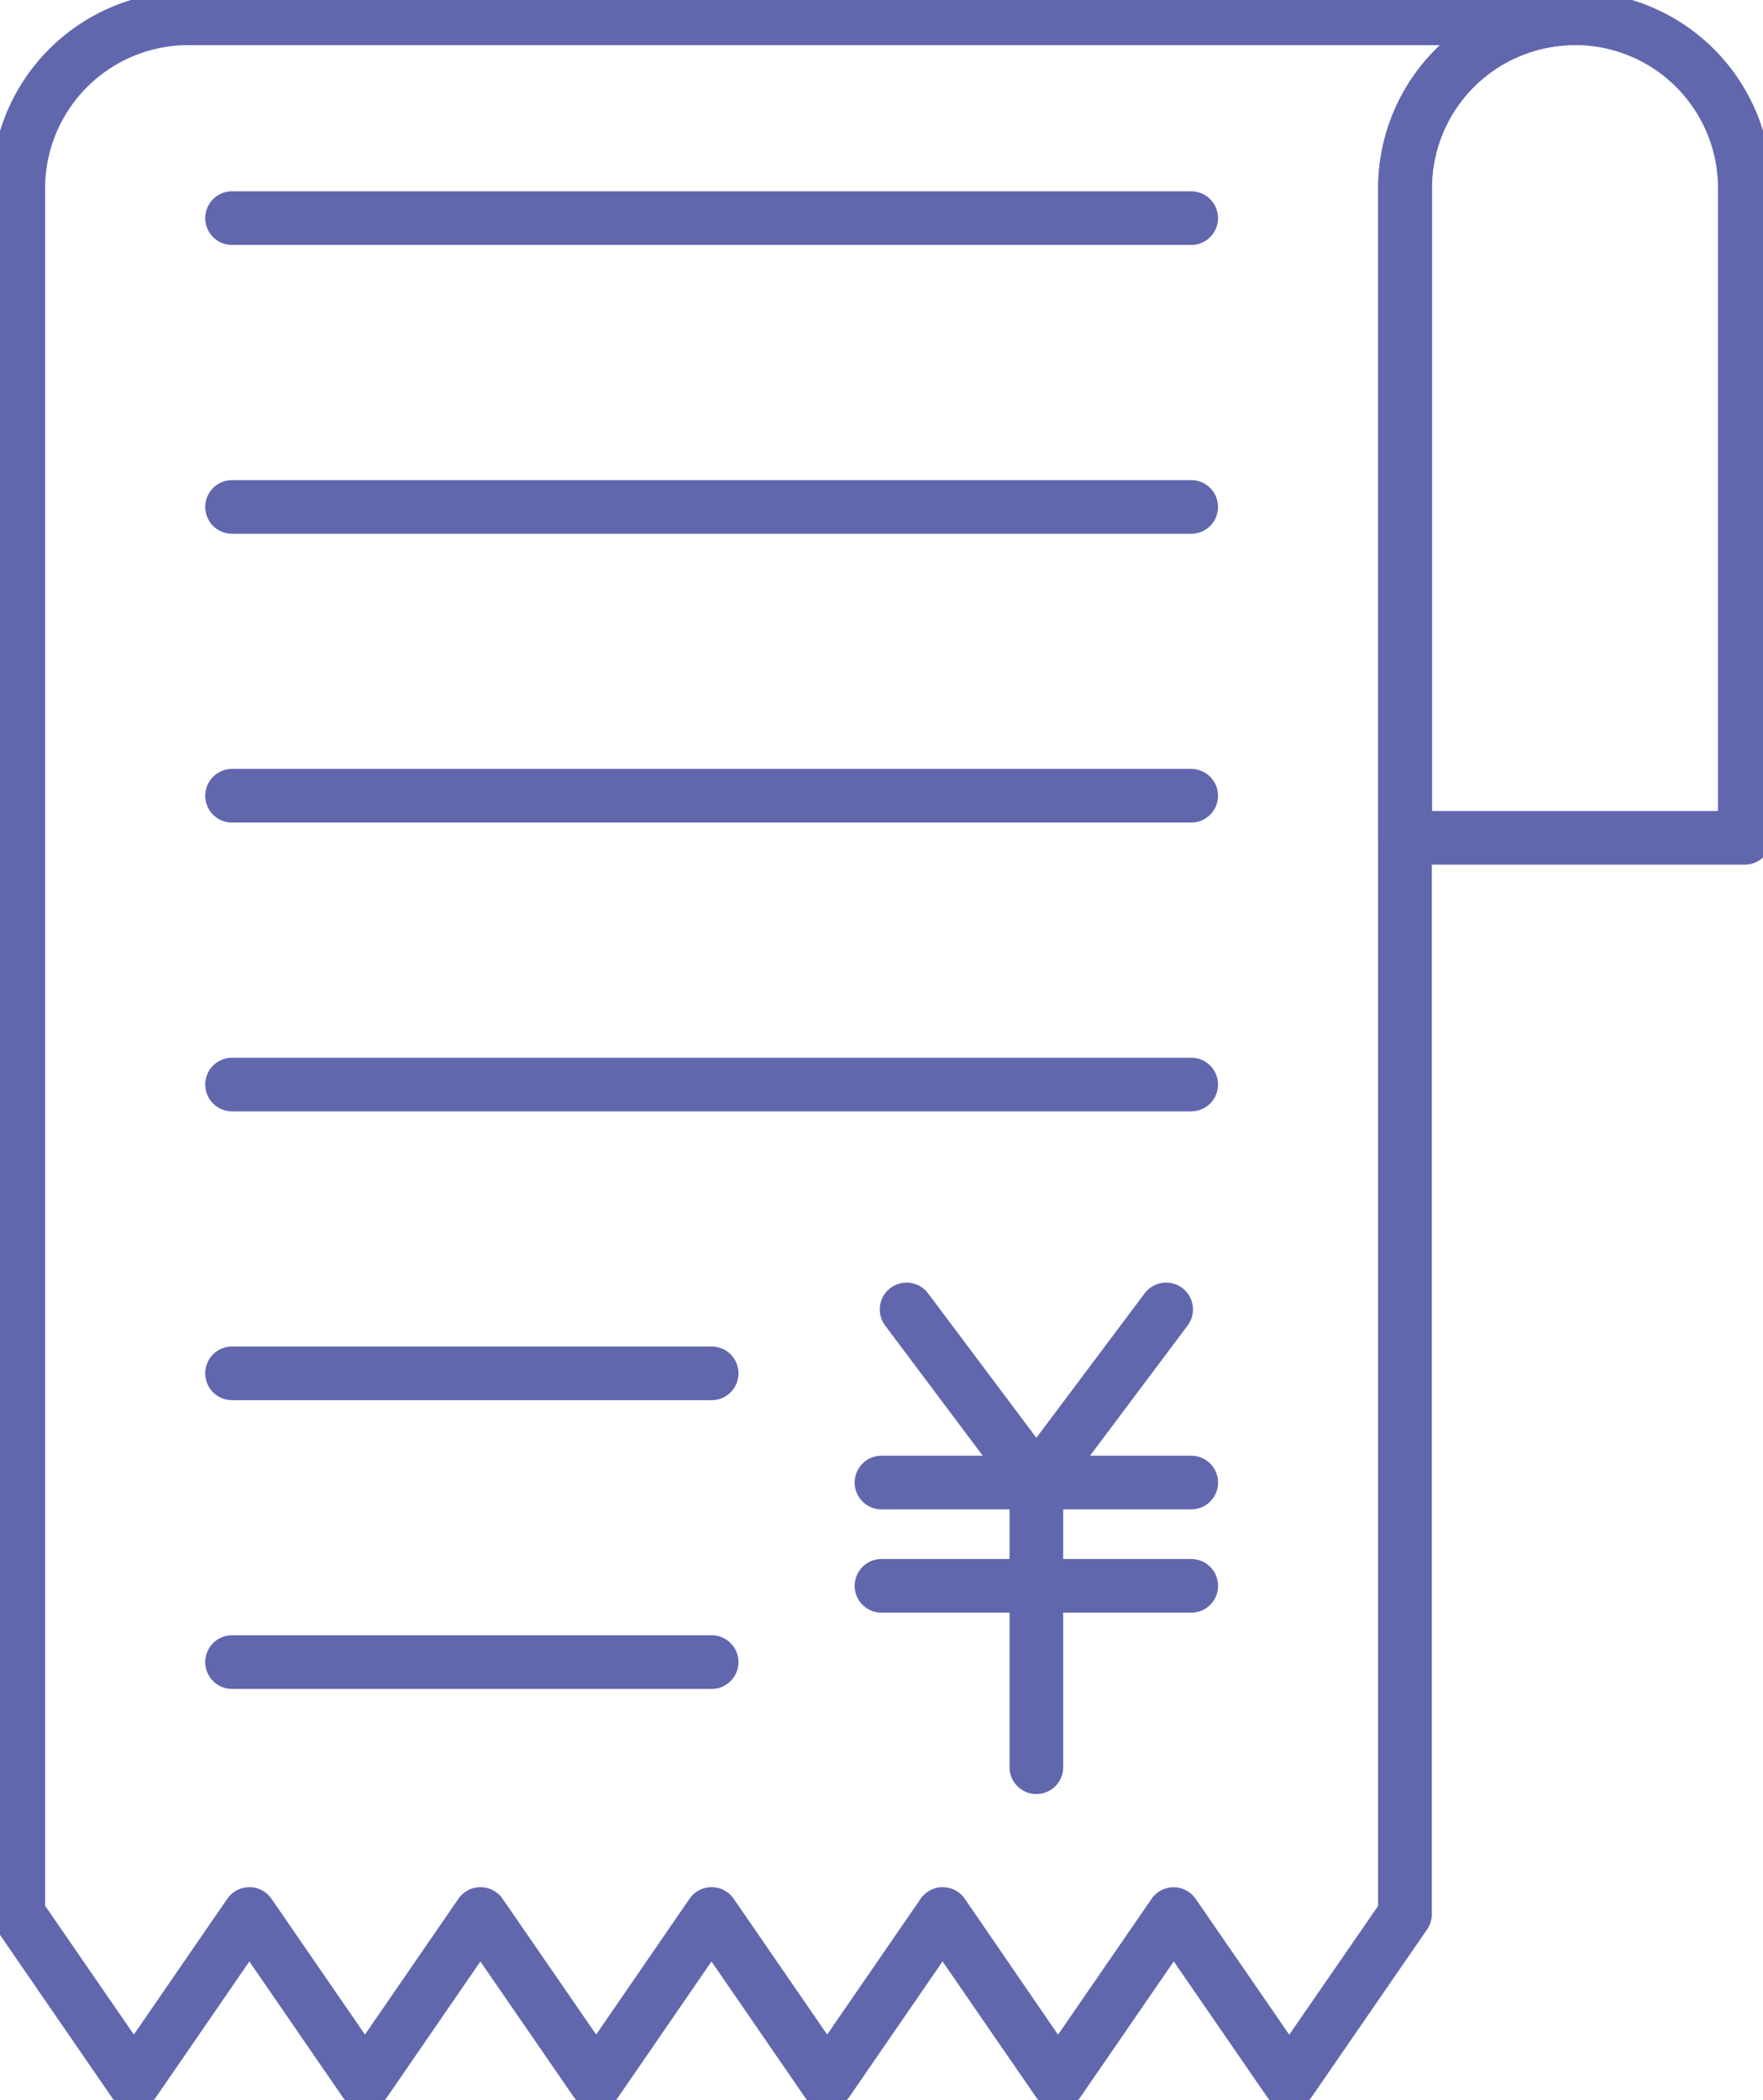 <svg xmlns="http://www.w3.org/2000/svg" xmlns:xlink="http://www.w3.org/1999/xlink" width="32.864" height="39.14" viewBox="0 0 32.864 39.14"><defs><clipPath id="a"><rect width="32.864" height="39.139" fill="none" stroke="#6167ad" stroke-width="1"/></clipPath></defs><g transform="translate(-708 -1240)"><g transform="translate(708 1240)"><g clip-path="url(#a)"><path d="M4.585.918H30.433a.5.5,0,0,1,0,1,2.668,2.668,0,0,0-2.665,2.665V36.748a.5.5,0,0,1-.088.284L25.524,40.16a.5.5,0,0,1-.823,0l-1.744-2.531L21.215,40.16a.5.5,0,0,1-.824,0l-1.744-2.531L16.905,40.16a.5.5,0,0,1-.824,0L14.34,37.63l-1.74,2.53a.5.5,0,0,1-.412.217h0a.5.5,0,0,1-.412-.216l-1.744-2.531L8.291,40.16a.5.5,0,0,1-.824,0l-1.742-2.53L3.984,40.16a.5.5,0,0,1-.824,0L1.006,37.031a.5.5,0,0,1-.088-.284V4.583A3.67,3.67,0,0,1,4.585.918Zm23.335,1H4.585A2.669,2.669,0,0,0,1.918,4.583V36.592l1.654,2.4,1.742-2.53a.5.5,0,0,1,.824,0l1.742,2.53,1.742-2.53a.5.5,0,0,1,.824,0l1.744,2.53,1.74-2.53a.5.5,0,0,1,.824,0l1.742,2.53,1.742-2.53a.5.5,0,0,1,.824,0L20.8,38.995l1.742-2.531a.5.5,0,0,1,.824,0l1.744,2.531,1.656-2.4V4.583A3.655,3.655,0,0,1,27.92,1.918Z" transform="translate(-1.077 -1.077)" fill="#6167ad"/><path d="M112.131.918A3.67,3.67,0,0,1,115.8,4.583V16.69a.5.5,0,0,1-.5.5h-6.332a.5.5,0,0,1-.5-.5V4.583A3.669,3.669,0,0,1,112.131.918ZM114.8,16.19V4.583a2.666,2.666,0,0,0-5.332,0V16.19Z" transform="translate(-82.775 -1.077)" fill="#6167ad"/><path d="M17.879.5H0A.5.5,0,0,1-.5,0,.5.5,0,0,1,0-.5H17.879a.5.5,0,0,1,.5.5A.5.5,0,0,1,17.879.5Z" transform="translate(4.326 14.829)" fill="#6167ad"/><path d="M17.879.5H0A.5.5,0,0,1-.5,0,.5.5,0,0,1,0-.5H17.879a.5.5,0,0,1,.5.5A.5.5,0,0,1,17.879.5Z" transform="translate(4.326 20.211)" fill="#6167ad"/><path d="M8.94.5H0A.5.5,0,0,1-.5,0,.5.5,0,0,1,0-.5H8.94a.5.5,0,0,1,.5.5A.5.5,0,0,1,8.94.5Z" transform="translate(4.326 25.593)" fill="#6167ad"/><path d="M8.94.5H0A.5.5,0,0,1-.5,0,.5.5,0,0,1,0-.5H8.94a.5.5,0,0,1,.5.5A.5.5,0,0,1,8.94.5Z" transform="translate(4.326 30.974)" fill="#6167ad"/><path d="M17.879.5H0A.5.5,0,0,1-.5,0,.5.5,0,0,1,0-.5H17.879a.5.5,0,0,1,.5.5A.5.5,0,0,1,17.879.5Z" transform="translate(4.326 9.447)" fill="#6167ad"/><path d="M17.879.5H0A.5.5,0,0,1-.5,0,.5.5,0,0,1,0-.5H17.879a.5.5,0,0,1,.5.5A.5.5,0,0,1,17.879.5Z" transform="translate(4.326 4.065)" fill="#6167ad"/><path d="M72.729,105.249a.5.5,0,0,1-.4-.2l-2.419-3.226a.5.5,0,0,1,.8-.6l2.019,2.692,2.019-2.692a.5.5,0,0,1,.8.6l-2.419,3.226A.5.5,0,0,1,72.729,105.249Z" transform="translate(-53.41 -77.121)" fill="#6167ad"/><path d="M0,5.805a.5.5,0,0,1-.5-.5V0A.5.5,0,0,1,0-.5.5.5,0,0,1,.5,0V5.305A.5.5,0,0,1,0,5.805Z" transform="translate(19.319 27.628)" fill="#6167ad"/><path d="M5.774.5H0A.5.5,0,0,1-.5,0,.5.5,0,0,1,0-.5H5.774a.5.5,0,0,1,.5.5A.5.5,0,0,1,5.774.5Z" transform="translate(16.432 27.628)" fill="#6167ad"/><path d="M5.774.5H0A.5.5,0,0,1-.5,0,.5.5,0,0,1,0-.5H5.774a.5.5,0,0,1,.5.5A.5.5,0,0,1,5.774.5Z" transform="translate(16.432 29.553)" fill="#6167ad"/></g></g></g></svg>